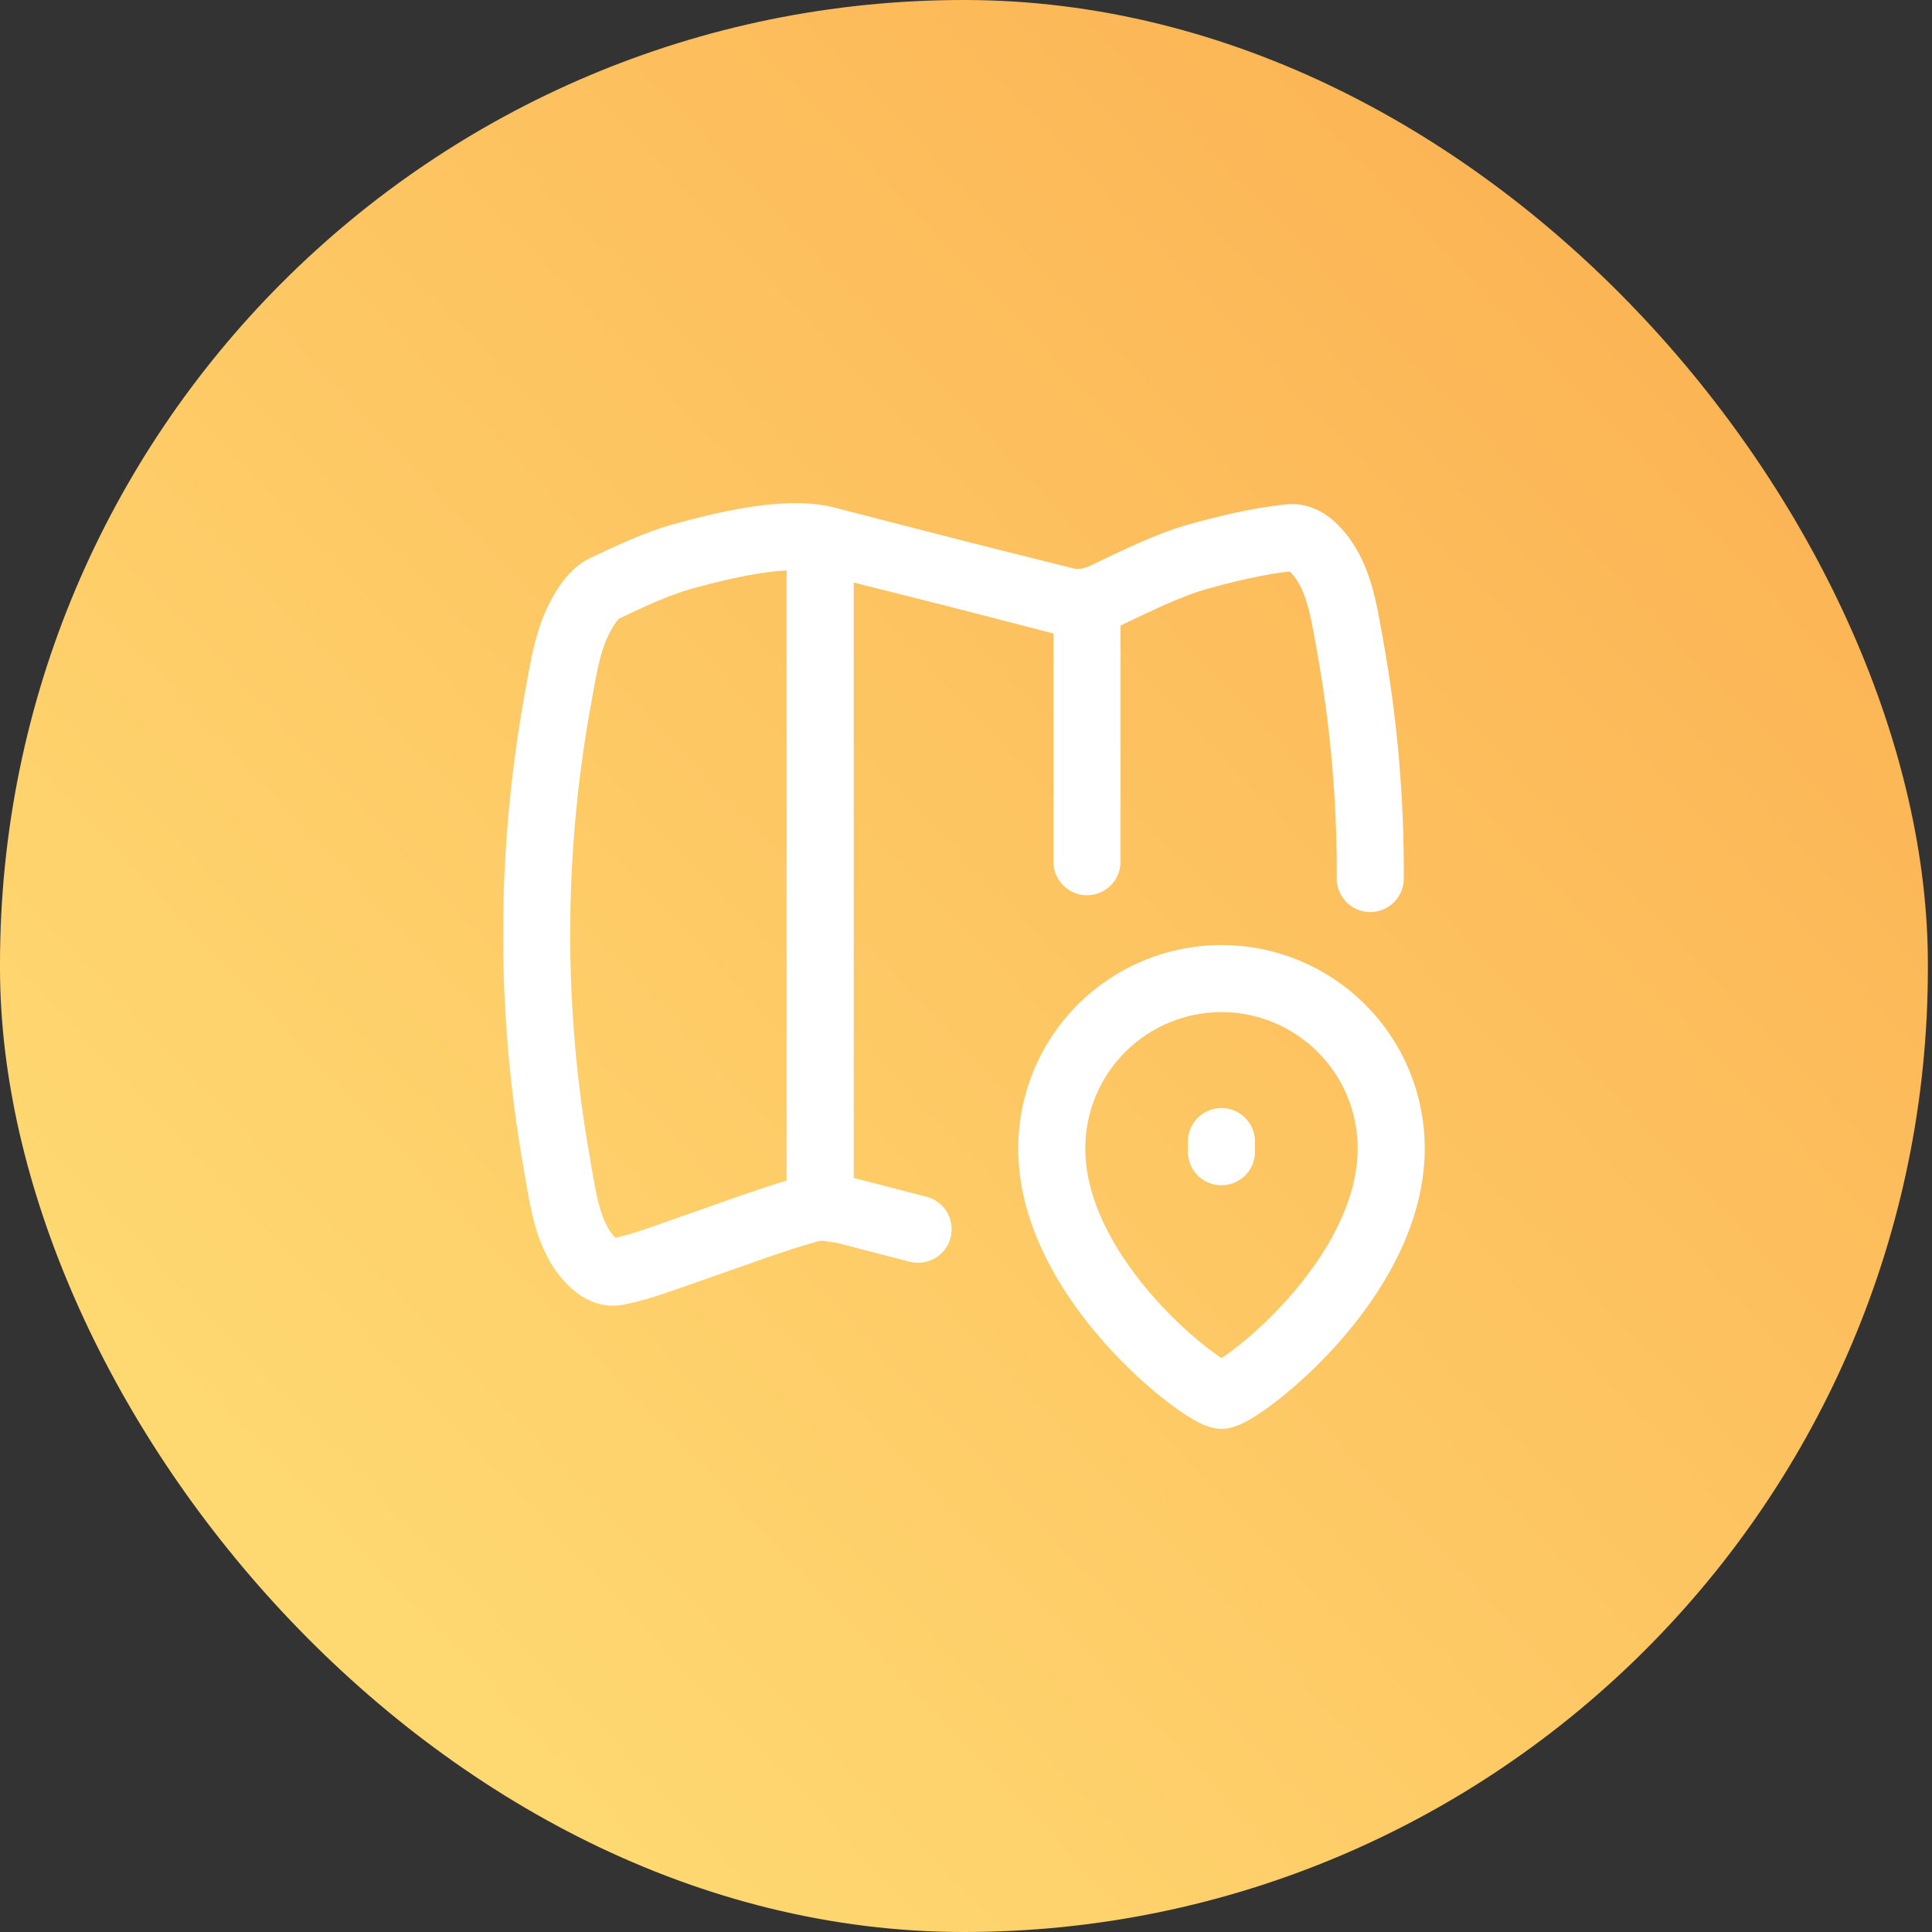 <svg xmlns="http://www.w3.org/2000/svg" width="72" height="72" viewBox="0 0 72 72" fill="none"><rect x="0" y="0" width="72" height="72" fill="#333333" stroke="none"/><rect width="71.846" height="72" rx="35.923" fill="url(#paint0_linear_604_3320)"></rect><path d="M51.065 32.74C51.082 29.818 50.828 26.902 50.306 24.027C50.075 22.753 49.891 21.365 48.98 20.447C48.721 20.185 48.42 20.009 48.092 20.038C46.88 20.151 45.581 20.486 44.658 20.74C43.584 21.039 42.352 21.643 41.15 22.218C40.63 22.465 40.04 22.521 39.483 22.375L30.73 20.111C29.208 19.752 26.869 20.345 25.431 20.74C24.53 20.989 23.522 21.452 22.515 21.934C22.151 22.109 21.843 22.554 21.609 23.007C21.203 23.791 21.037 24.666 20.883 25.535L20.758 26.226C19.747 31.907 19.747 37.721 20.758 43.401C20.997 44.727 21.151 46.215 22.159 47.108C22.403 47.325 22.681 47.454 22.98 47.397C23.896 47.223 24.834 46.847 25.834 46.504C27.304 46.001 28.775 45.434 30.138 45.061C30.526 44.955 30.935 44.955 31.322 45.061L34.214 45.81" stroke="white" stroke-width="2.5" stroke-linecap="round" stroke-linejoin="round"></path><path d="M31.106 45.046C30.929 45.003 30.748 44.98 30.566 44.976V20.424C30.566 20.32 30.572 20.216 30.584 20.113L39.724 22.402C39.985 22.465 40.246 22.484 40.508 22.459V32.113M45.519 42.921V42.543M51.846 42.794C51.846 47.728 46.136 52 45.522 52C44.905 52 39.195 47.728 39.195 42.794C39.195 41.117 39.861 39.508 41.047 38.321C42.234 37.135 43.843 36.468 45.52 36.468C47.198 36.468 48.807 37.135 49.993 38.321C51.18 39.508 51.846 41.117 51.846 42.794Z" stroke="white" stroke-width="2.5" stroke-linecap="round" stroke-linejoin="round"></path><defs><linearGradient id="paint0_linear_604_3320" x1="54.156" y1="-2.724" x2="-11.936" y2="60.029" gradientUnits="userSpaceOnUse"><stop stop-color="#FCB253"></stop><stop offset="1" stop-color="#FFE279"></stop></linearGradient></defs></svg>